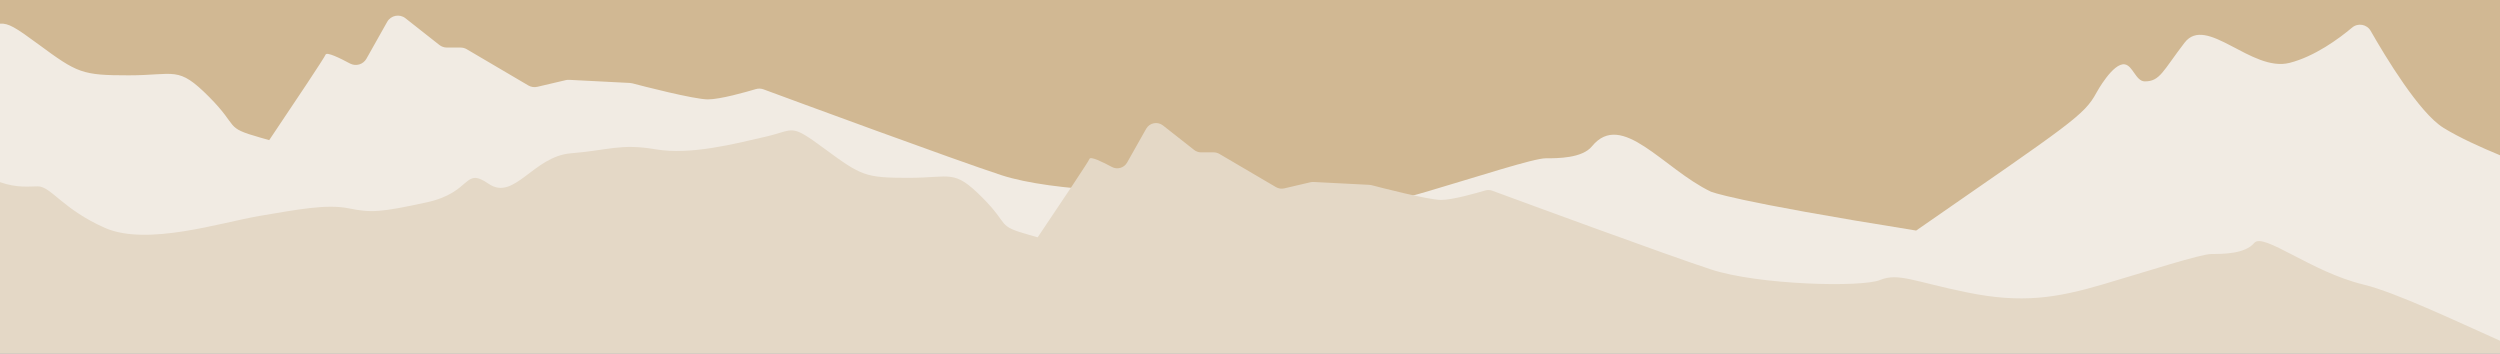 <svg width="1280" height="181" viewBox="0 0 1280 181" fill="none" xmlns="http://www.w3.org/2000/svg">
<rect x="0" y="0" width="1280" height="181" fill="#333333" stroke="none"/>
<g clip-path="url(#clip0_242_1799)">
<rect width="1280" height="254" transform="translate(0 -89)" fill="#D1B893"></rect>
<path d="M198.226 11.208C200.124 7.843 204.571 6.961 207.601 9.35L224.937 23.005C226.049 23.879 227.419 24.353 228.831 24.353H235.817C236.938 24.353 238.039 24.653 239.003 25.222L270.497 43.743C271.893 44.564 273.548 44.815 275.119 44.445L289.649 41.035C290.223 40.9 290.817 40.847 291.406 40.877L322.493 42.474C322.921 42.496 323.351 42.563 323.77 42.672C328.234 43.847 355.311 50.886 362.467 50.886C368.718 50.886 381.949 47.124 386.971 45.627C388.273 45.236 389.666 45.281 390.942 45.754C404.9 50.912 488.529 81.78 512.784 89.709C539.278 98.366 596.451 99.76 606.768 95.571C617.087 91.382 625.453 96.409 655.571 102.556C685.691 108.696 704.938 105.625 730.593 98.087C756.25 90.542 785.253 81.048 791.385 81.048C797.523 81.048 810.072 81.048 815.093 74.903C830.34 56.24 851.655 86.477 875.889 98.087C875.889 98.087 885.802 102.83 981.072 118.043C1060.47 63.008 1067.13 59.033 1073.34 47.534C1073.57 47.099 1081.88 31.993 1087.88 32.95C1092.05 33.616 1093.55 41.67 1098.16 41.67C1105.96 41.67 1107.36 36.363 1118.51 21.842C1129.67 7.317 1152.81 37.202 1172.34 32.174C1185.18 28.867 1197.43 19.874 1204.3 14.111C1207.3 11.593 1211.85 12.416 1213.79 15.82C1221.37 29.095 1238.68 57.758 1250.99 65.408C1259.06 70.424 1270.53 75.577 1280 79.484V286.5H0V12.12C4.33 11.786 8.017 14.091 19.625 22.646C39.704 37.448 41.931 38.567 65.918 38.567C89.899 38.567 91.016 33.539 106.912 49.46C122.812 65.376 114.446 65.099 133.127 70.404C134.781 70.874 136.342 71.317 137.837 71.748C151.23 51.834 166.23 29.368 166.69 27.984C167.218 26.409 174.089 29.767 179.152 32.495C182.172 34.125 185.94 33.041 187.625 30.046L198.226 11.208Z" fill="#F1EBE3"></path>
<path d="M586.831 65.945C588.575 62.856 592.66 62.046 595.455 64.238L611.399 76.77C612.415 77.573 613.68 78.009 614.977 78.009H621.396C622.429 78.009 623.446 78.286 624.328 78.805L653.295 95.804C654.577 96.556 656.101 96.787 657.546 96.448L670.911 93.319C671.437 93.193 671.981 93.147 672.524 93.172L701.113 94.638C701.509 94.659 701.906 94.72 702.284 94.821C706.388 95.898 731.298 102.359 737.872 102.359C743.625 102.359 755.79 98.906 760.412 97.531C761.608 97.175 762.891 97.214 764.062 97.646C776.9 102.38 853.811 130.71 876.121 137.985C900.488 145.931 953.061 147.212 962.55 143.367C972.042 139.523 979.734 144.138 1007.44 149.775C1035.14 155.413 1052.84 152.594 1076.42 145.675C1100.02 138.756 1126.69 130.04 1132.34 130.04C1137.98 130.04 1149.52 130.04 1154.14 124.402C1158.76 118.761 1183.38 139.267 1210.06 145.675C1226.16 149.544 1256.95 164.159 1280 174.455V205H0V93.262C8.774 96.34 14.897 95.411 19.39 95.411C26.058 95.411 32.215 107.201 53.757 116.684C75.303 126.166 113.26 113.865 133.009 110.531C152.757 107.201 167.376 104.379 178.662 106.686C189.948 108.994 194.819 108.739 218.415 103.612C242.014 98.486 237.14 85.159 250.22 94.126C263.3 103.101 273.045 80.032 292.281 78.491C311.518 76.954 317.675 73.368 335.626 76.442C353.58 79.517 376.149 73.623 391.794 70.034C407.439 66.445 404.107 62.859 422.573 76.442C441.039 90.025 443.092 91.052 465.149 91.052C487.207 91.052 488.234 86.44 502.853 101.049C517.471 115.658 509.776 115.403 526.959 120.273C528.483 120.702 529.917 121.108 531.293 121.504C543.605 103.232 557.4 82.614 557.828 81.343C558.311 79.895 564.63 82.977 569.284 85.482C572.065 86.976 575.527 85.979 577.076 83.232L586.831 65.945Z" fill="#E4D8C6"></path>
</g>
<defs>
<clipPath id="clip0_242_1799">
<rect width="1280" height="181" fill="white"></rect>
</clipPath>
</defs>
</svg>

